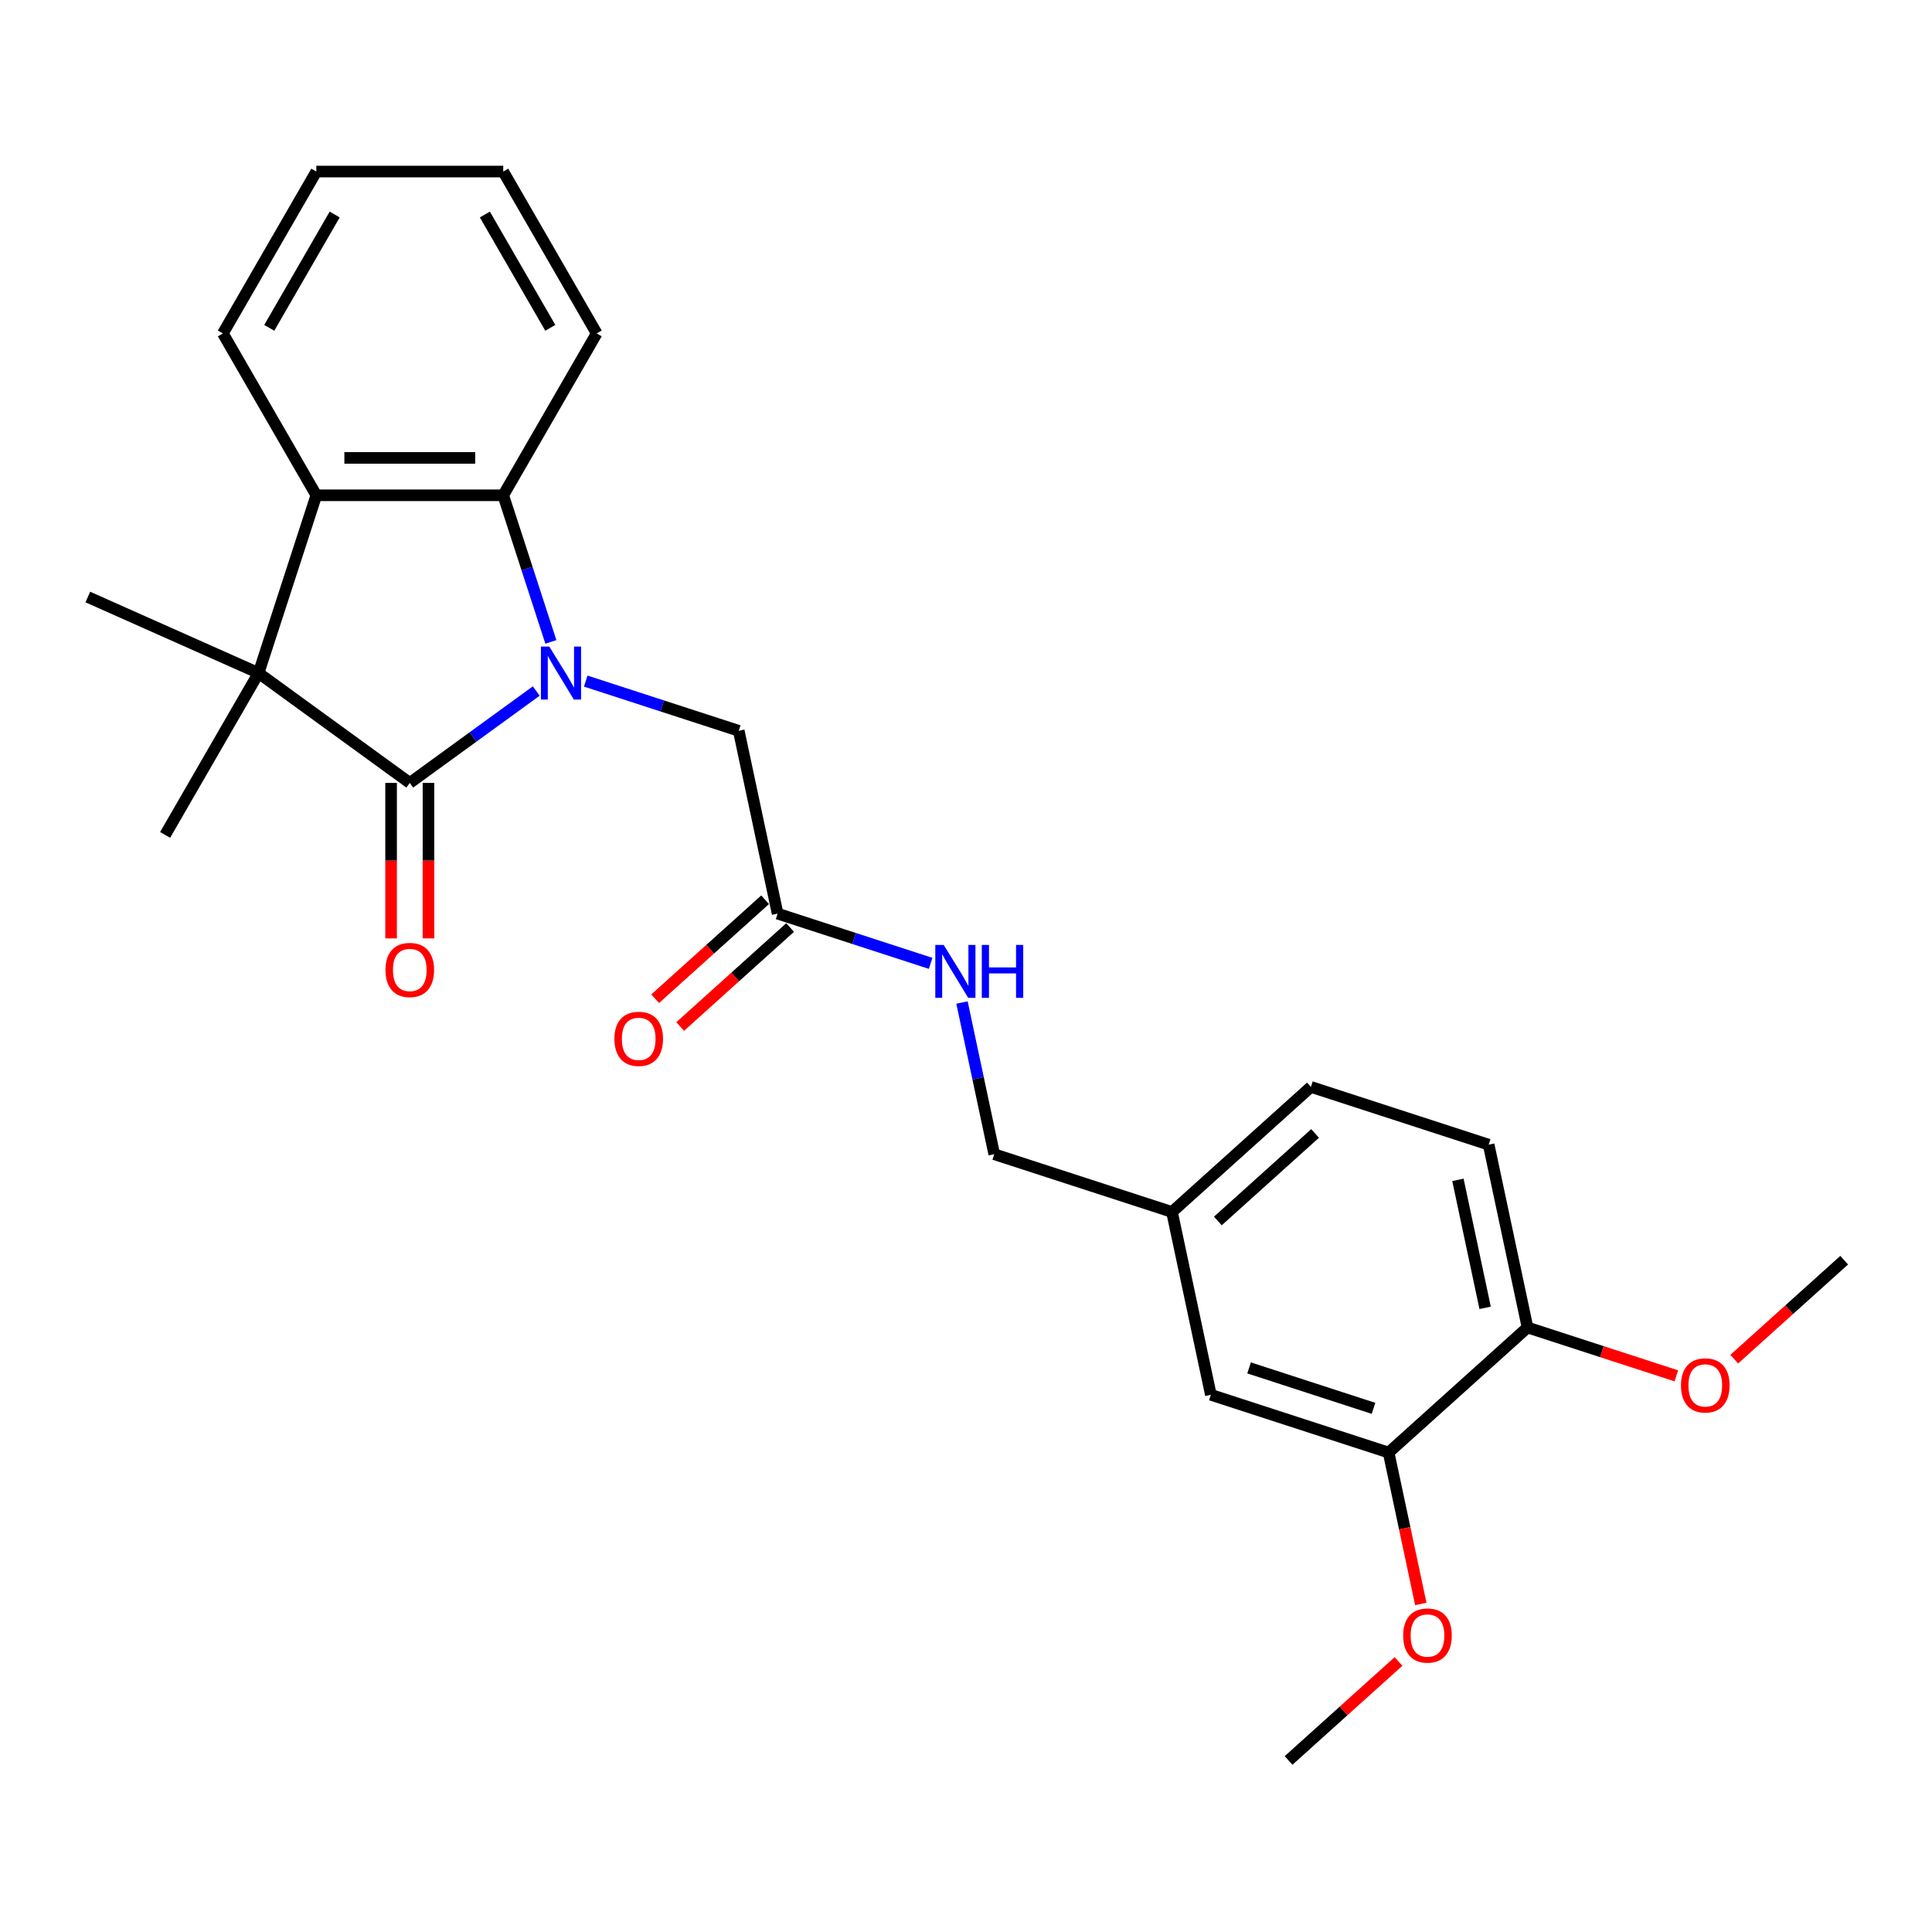 <?xml version='1.0' encoding='iso-8859-1'?>
<svg version='1.1' baseProfile='full'
              xmlns='http://www.w3.org/2000/svg'
                      xmlns:rdkit='http://www.rdkit.org/xml'
                      xmlns:xlink='http://www.w3.org/1999/xlink'
                  xml:space='preserve'
width='1000px' height='1000px' viewBox='0 0 1000 1000'>
<!-- END OF HEADER -->
<rect style='opacity:1.0;fill:#FFFFFF;stroke:none' width='1000' height='1000' x='0' y='0'> </rect>
<path class='bond-0' d='M 277.56,357.676 L 244.831,381.455' style='fill:none;fill-rule:evenodd;stroke:#0000FF;stroke-width:6px;stroke-linecap:butt;stroke-linejoin:miter;stroke-opacity:1' />
<path class='bond-0' d='M 244.831,381.455 L 212.102,405.234' style='fill:none;fill-rule:evenodd;stroke:#000000;stroke-width:6px;stroke-linecap:butt;stroke-linejoin:miter;stroke-opacity:1' />
<path class='bond-2' d='M 285.132,332.252 L 272.803,294.306' style='fill:none;fill-rule:evenodd;stroke:#0000FF;stroke-width:6px;stroke-linecap:butt;stroke-linejoin:miter;stroke-opacity:1' />
<path class='bond-2' d='M 272.803,294.306 L 260.474,256.361' style='fill:none;fill-rule:evenodd;stroke:#000000;stroke-width:6px;stroke-linecap:butt;stroke-linejoin:miter;stroke-opacity:1' />
<path class='bond-4' d='M 303.178,352.531 L 342.778,365.398' style='fill:none;fill-rule:evenodd;stroke:#0000FF;stroke-width:6px;stroke-linecap:butt;stroke-linejoin:miter;stroke-opacity:1' />
<path class='bond-4' d='M 342.778,365.398 L 382.378,378.265' style='fill:none;fill-rule:evenodd;stroke:#000000;stroke-width:6px;stroke-linecap:butt;stroke-linejoin:miter;stroke-opacity:1' />
<path class='bond-1' d='M 212.102,405.234 L 133.834,348.369' style='fill:none;fill-rule:evenodd;stroke:#000000;stroke-width:6px;stroke-linecap:butt;stroke-linejoin:miter;stroke-opacity:1' />
<path class='bond-6' d='M 202.427,405.234 L 202.427,445.47' style='fill:none;fill-rule:evenodd;stroke:#000000;stroke-width:6px;stroke-linecap:butt;stroke-linejoin:miter;stroke-opacity:1' />
<path class='bond-6' d='M 202.427,445.47 L 202.427,485.706' style='fill:none;fill-rule:evenodd;stroke:#FF0000;stroke-width:6px;stroke-linecap:butt;stroke-linejoin:miter;stroke-opacity:1' />
<path class='bond-6' d='M 221.776,405.234 L 221.776,445.47' style='fill:none;fill-rule:evenodd;stroke:#000000;stroke-width:6px;stroke-linecap:butt;stroke-linejoin:miter;stroke-opacity:1' />
<path class='bond-6' d='M 221.776,445.47 L 221.776,485.706' style='fill:none;fill-rule:evenodd;stroke:#FF0000;stroke-width:6px;stroke-linecap:butt;stroke-linejoin:miter;stroke-opacity:1' />
<path class='bond-15' d='M 133.834,348.369 L 85.463,432.152' style='fill:none;fill-rule:evenodd;stroke:#000000;stroke-width:6px;stroke-linecap:butt;stroke-linejoin:miter;stroke-opacity:1' />
<path class='bond-16' d='M 133.834,348.369 L 45.455,309.02' style='fill:none;fill-rule:evenodd;stroke:#000000;stroke-width:6px;stroke-linecap:butt;stroke-linejoin:miter;stroke-opacity:1' />
<path class='bond-26' d='M 133.834,348.369 L 163.73,256.361' style='fill:none;fill-rule:evenodd;stroke:#000000;stroke-width:6px;stroke-linecap:butt;stroke-linejoin:miter;stroke-opacity:1' />
<path class='bond-3' d='M 260.474,256.361 L 163.73,256.361' style='fill:none;fill-rule:evenodd;stroke:#000000;stroke-width:6px;stroke-linecap:butt;stroke-linejoin:miter;stroke-opacity:1' />
<path class='bond-3' d='M 245.962,237.012 L 178.242,237.012' style='fill:none;fill-rule:evenodd;stroke:#000000;stroke-width:6px;stroke-linecap:butt;stroke-linejoin:miter;stroke-opacity:1' />
<path class='bond-19' d='M 260.474,256.361 L 308.846,172.578' style='fill:none;fill-rule:evenodd;stroke:#000000;stroke-width:6px;stroke-linecap:butt;stroke-linejoin:miter;stroke-opacity:1' />
<path class='bond-20' d='M 163.73,256.361 L 115.358,172.578' style='fill:none;fill-rule:evenodd;stroke:#000000;stroke-width:6px;stroke-linecap:butt;stroke-linejoin:miter;stroke-opacity:1' />
<path class='bond-5' d='M 382.378,378.265 L 402.492,472.895' style='fill:none;fill-rule:evenodd;stroke:#000000;stroke-width:6px;stroke-linecap:butt;stroke-linejoin:miter;stroke-opacity:1' />
<path class='bond-8' d='M 402.492,472.895 L 442.092,485.761' style='fill:none;fill-rule:evenodd;stroke:#000000;stroke-width:6px;stroke-linecap:butt;stroke-linejoin:miter;stroke-opacity:1' />
<path class='bond-8' d='M 442.092,485.761 L 481.692,498.628' style='fill:none;fill-rule:evenodd;stroke:#0000FF;stroke-width:6px;stroke-linecap:butt;stroke-linejoin:miter;stroke-opacity:1' />
<path class='bond-11' d='M 396.019,465.705 L 367.569,491.321' style='fill:none;fill-rule:evenodd;stroke:#000000;stroke-width:6px;stroke-linecap:butt;stroke-linejoin:miter;stroke-opacity:1' />
<path class='bond-11' d='M 367.569,491.321 L 339.119,516.938' style='fill:none;fill-rule:evenodd;stroke:#FF0000;stroke-width:6px;stroke-linecap:butt;stroke-linejoin:miter;stroke-opacity:1' />
<path class='bond-11' d='M 408.966,480.084 L 380.516,505.7' style='fill:none;fill-rule:evenodd;stroke:#000000;stroke-width:6px;stroke-linecap:butt;stroke-linejoin:miter;stroke-opacity:1' />
<path class='bond-11' d='M 380.516,505.7 L 352.066,531.317' style='fill:none;fill-rule:evenodd;stroke:#FF0000;stroke-width:6px;stroke-linecap:butt;stroke-linejoin:miter;stroke-opacity:1' />
<path class='bond-7' d='M 718.747,751.841 L 626.738,721.945' style='fill:none;fill-rule:evenodd;stroke:#000000;stroke-width:6px;stroke-linecap:butt;stroke-linejoin:miter;stroke-opacity:1' />
<path class='bond-7' d='M 710.925,728.955 L 646.519,708.028' style='fill:none;fill-rule:evenodd;stroke:#000000;stroke-width:6px;stroke-linecap:butt;stroke-linejoin:miter;stroke-opacity:1' />
<path class='bond-18' d='M 718.747,751.841 L 727.075,791.019' style='fill:none;fill-rule:evenodd;stroke:#000000;stroke-width:6px;stroke-linecap:butt;stroke-linejoin:miter;stroke-opacity:1' />
<path class='bond-18' d='M 727.075,791.019 L 735.403,830.198' style='fill:none;fill-rule:evenodd;stroke:#FF0000;stroke-width:6px;stroke-linecap:butt;stroke-linejoin:miter;stroke-opacity:1' />
<path class='bond-28' d='M 718.747,751.841 L 790.642,687.106' style='fill:none;fill-rule:evenodd;stroke:#000000;stroke-width:6px;stroke-linecap:butt;stroke-linejoin:miter;stroke-opacity:1' />
<path class='bond-14' d='M 497.927,518.908 L 506.271,558.164' style='fill:none;fill-rule:evenodd;stroke:#0000FF;stroke-width:6px;stroke-linecap:butt;stroke-linejoin:miter;stroke-opacity:1' />
<path class='bond-14' d='M 506.271,558.164 L 514.615,597.42' style='fill:none;fill-rule:evenodd;stroke:#000000;stroke-width:6px;stroke-linecap:butt;stroke-linejoin:miter;stroke-opacity:1' />
<path class='bond-9' d='M 790.642,687.106 L 770.528,592.477' style='fill:none;fill-rule:evenodd;stroke:#000000;stroke-width:6px;stroke-linecap:butt;stroke-linejoin:miter;stroke-opacity:1' />
<path class='bond-9' d='M 768.699,676.935 L 754.619,610.694' style='fill:none;fill-rule:evenodd;stroke:#000000;stroke-width:6px;stroke-linecap:butt;stroke-linejoin:miter;stroke-opacity:1' />
<path class='bond-21' d='M 790.642,687.106 L 829.149,699.618' style='fill:none;fill-rule:evenodd;stroke:#000000;stroke-width:6px;stroke-linecap:butt;stroke-linejoin:miter;stroke-opacity:1' />
<path class='bond-21' d='M 829.149,699.618 L 867.655,712.13' style='fill:none;fill-rule:evenodd;stroke:#FF0000;stroke-width:6px;stroke-linecap:butt;stroke-linejoin:miter;stroke-opacity:1' />
<path class='bond-10' d='M 626.738,721.945 L 606.624,627.315' style='fill:none;fill-rule:evenodd;stroke:#000000;stroke-width:6px;stroke-linecap:butt;stroke-linejoin:miter;stroke-opacity:1' />
<path class='bond-12' d='M 770.528,592.477 L 678.519,562.581' style='fill:none;fill-rule:evenodd;stroke:#000000;stroke-width:6px;stroke-linecap:butt;stroke-linejoin:miter;stroke-opacity:1' />
<path class='bond-13' d='M 606.624,627.315 L 514.615,597.42' style='fill:none;fill-rule:evenodd;stroke:#000000;stroke-width:6px;stroke-linecap:butt;stroke-linejoin:miter;stroke-opacity:1' />
<path class='bond-17' d='M 606.624,627.315 L 678.519,562.581' style='fill:none;fill-rule:evenodd;stroke:#000000;stroke-width:6px;stroke-linecap:butt;stroke-linejoin:miter;stroke-opacity:1' />
<path class='bond-17' d='M 630.355,631.984 L 680.682,586.67' style='fill:none;fill-rule:evenodd;stroke:#000000;stroke-width:6px;stroke-linecap:butt;stroke-linejoin:miter;stroke-opacity:1' />
<path class='bond-22' d='M 723.866,859.972 L 695.416,885.588' style='fill:none;fill-rule:evenodd;stroke:#FF0000;stroke-width:6px;stroke-linecap:butt;stroke-linejoin:miter;stroke-opacity:1' />
<path class='bond-22' d='M 695.416,885.588 L 666.967,911.205' style='fill:none;fill-rule:evenodd;stroke:#000000;stroke-width:6px;stroke-linecap:butt;stroke-linejoin:miter;stroke-opacity:1' />
<path class='bond-24' d='M 308.846,172.578 L 260.474,88.795' style='fill:none;fill-rule:evenodd;stroke:#000000;stroke-width:6px;stroke-linecap:butt;stroke-linejoin:miter;stroke-opacity:1' />
<path class='bond-24' d='M 284.833,169.685 L 250.973,111.037' style='fill:none;fill-rule:evenodd;stroke:#000000;stroke-width:6px;stroke-linecap:butt;stroke-linejoin:miter;stroke-opacity:1' />
<path class='bond-27' d='M 115.358,172.578 L 163.73,88.795' style='fill:none;fill-rule:evenodd;stroke:#000000;stroke-width:6px;stroke-linecap:butt;stroke-linejoin:miter;stroke-opacity:1' />
<path class='bond-27' d='M 139.37,169.685 L 173.231,111.037' style='fill:none;fill-rule:evenodd;stroke:#000000;stroke-width:6px;stroke-linecap:butt;stroke-linejoin:miter;stroke-opacity:1' />
<path class='bond-23' d='M 897.646,703.5 L 926.096,677.884' style='fill:none;fill-rule:evenodd;stroke:#FF0000;stroke-width:6px;stroke-linecap:butt;stroke-linejoin:miter;stroke-opacity:1' />
<path class='bond-23' d='M 926.096,677.884 L 954.545,652.268' style='fill:none;fill-rule:evenodd;stroke:#000000;stroke-width:6px;stroke-linecap:butt;stroke-linejoin:miter;stroke-opacity:1' />
<path class='bond-25' d='M 260.474,88.795 L 163.73,88.795' style='fill:none;fill-rule:evenodd;stroke:#000000;stroke-width:6px;stroke-linecap:butt;stroke-linejoin:miter;stroke-opacity:1' />
<path  class='atom-0' d='M 284.313 334.671
L 293.291 349.182
Q 294.181 350.614, 295.613 353.207
Q 297.045 355.799, 297.122 355.954
L 297.122 334.671
L 300.76 334.671
L 300.76 362.068
L 297.006 362.068
L 287.37 346.202
Q 286.248 344.345, 285.048 342.217
Q 283.887 340.088, 283.539 339.43
L 283.539 362.068
L 279.979 362.068
L 279.979 334.671
L 284.313 334.671
' fill='#0000FF'/>
<path  class='atom-7' d='M 199.525 502.055
Q 199.525 495.477, 202.776 491.8
Q 206.026 488.124, 212.102 488.124
Q 218.177 488.124, 221.428 491.8
Q 224.679 495.477, 224.679 502.055
Q 224.679 508.711, 221.389 512.504
Q 218.1 516.257, 212.102 516.257
Q 206.065 516.257, 202.776 512.504
Q 199.525 508.75, 199.525 502.055
M 212.102 513.161
Q 216.281 513.161, 218.526 510.375
Q 220.809 507.55, 220.809 502.055
Q 220.809 496.676, 218.526 493.967
Q 216.281 491.22, 212.102 491.22
Q 207.923 491.22, 205.639 493.929
Q 203.395 496.638, 203.395 502.055
Q 203.395 507.589, 205.639 510.375
Q 207.923 513.161, 212.102 513.161
' fill='#FF0000'/>
<path  class='atom-9' d='M 488.445 489.091
L 497.423 503.603
Q 498.313 505.035, 499.745 507.627
Q 501.176 510.22, 501.254 510.375
L 501.254 489.091
L 504.891 489.091
L 504.891 516.489
L 501.138 516.489
L 491.502 500.623
Q 490.38 498.766, 489.18 496.637
Q 488.019 494.509, 487.671 493.851
L 487.671 516.489
L 484.111 516.489
L 484.111 489.091
L 488.445 489.091
' fill='#0000FF'/>
<path  class='atom-9' d='M 508.181 489.091
L 511.896 489.091
L 511.896 500.739
L 525.904 500.739
L 525.904 489.091
L 529.619 489.091
L 529.619 516.489
L 525.904 516.489
L 525.904 503.835
L 511.896 503.835
L 511.896 516.489
L 508.181 516.489
L 508.181 489.091
' fill='#0000FF'/>
<path  class='atom-12' d='M 318.021 537.706
Q 318.021 531.128, 321.272 527.451
Q 324.522 523.775, 330.598 523.775
Q 336.673 523.775, 339.924 527.451
Q 343.174 531.128, 343.174 537.706
Q 343.174 544.362, 339.885 548.155
Q 336.596 551.908, 330.598 551.908
Q 324.561 551.908, 321.272 548.155
Q 318.021 544.401, 318.021 537.706
M 330.598 548.813
Q 334.777 548.813, 337.021 546.026
Q 339.305 543.201, 339.305 537.706
Q 339.305 532.327, 337.021 529.619
Q 334.777 526.871, 330.598 526.871
Q 326.418 526.871, 324.135 529.58
Q 321.891 532.289, 321.891 537.706
Q 321.891 543.24, 324.135 546.026
Q 326.418 548.813, 330.598 548.813
' fill='#FF0000'/>
<path  class='atom-19' d='M 726.285 846.548
Q 726.285 839.969, 729.535 836.293
Q 732.786 832.617, 738.861 832.617
Q 744.937 832.617, 748.188 836.293
Q 751.438 839.969, 751.438 846.548
Q 751.438 853.204, 748.149 856.996
Q 744.86 860.75, 738.861 860.75
Q 732.825 860.75, 729.535 856.996
Q 726.285 853.242, 726.285 846.548
M 738.861 857.654
Q 743.041 857.654, 745.285 854.868
Q 747.568 852.043, 747.568 846.548
Q 747.568 841.169, 745.285 838.46
Q 743.041 835.712, 738.861 835.712
Q 734.682 835.712, 732.399 838.421
Q 730.154 841.13, 730.154 846.548
Q 730.154 852.082, 732.399 854.868
Q 734.682 857.654, 738.861 857.654
' fill='#FF0000'/>
<path  class='atom-22' d='M 870.074 717.079
Q 870.074 710.501, 873.325 706.824
Q 876.575 703.148, 882.651 703.148
Q 888.726 703.148, 891.977 706.824
Q 895.227 710.501, 895.227 717.079
Q 895.227 723.735, 891.938 727.528
Q 888.649 731.281, 882.651 731.281
Q 876.614 731.281, 873.325 727.528
Q 870.074 723.774, 870.074 717.079
M 882.651 728.185
Q 886.83 728.185, 889.075 725.399
Q 891.358 722.574, 891.358 717.079
Q 891.358 711.7, 889.075 708.991
Q 886.83 706.244, 882.651 706.244
Q 878.471 706.244, 876.188 708.953
Q 873.944 711.662, 873.944 717.079
Q 873.944 722.613, 876.188 725.399
Q 878.471 728.185, 882.651 728.185
' fill='#FF0000'/>
</svg>
